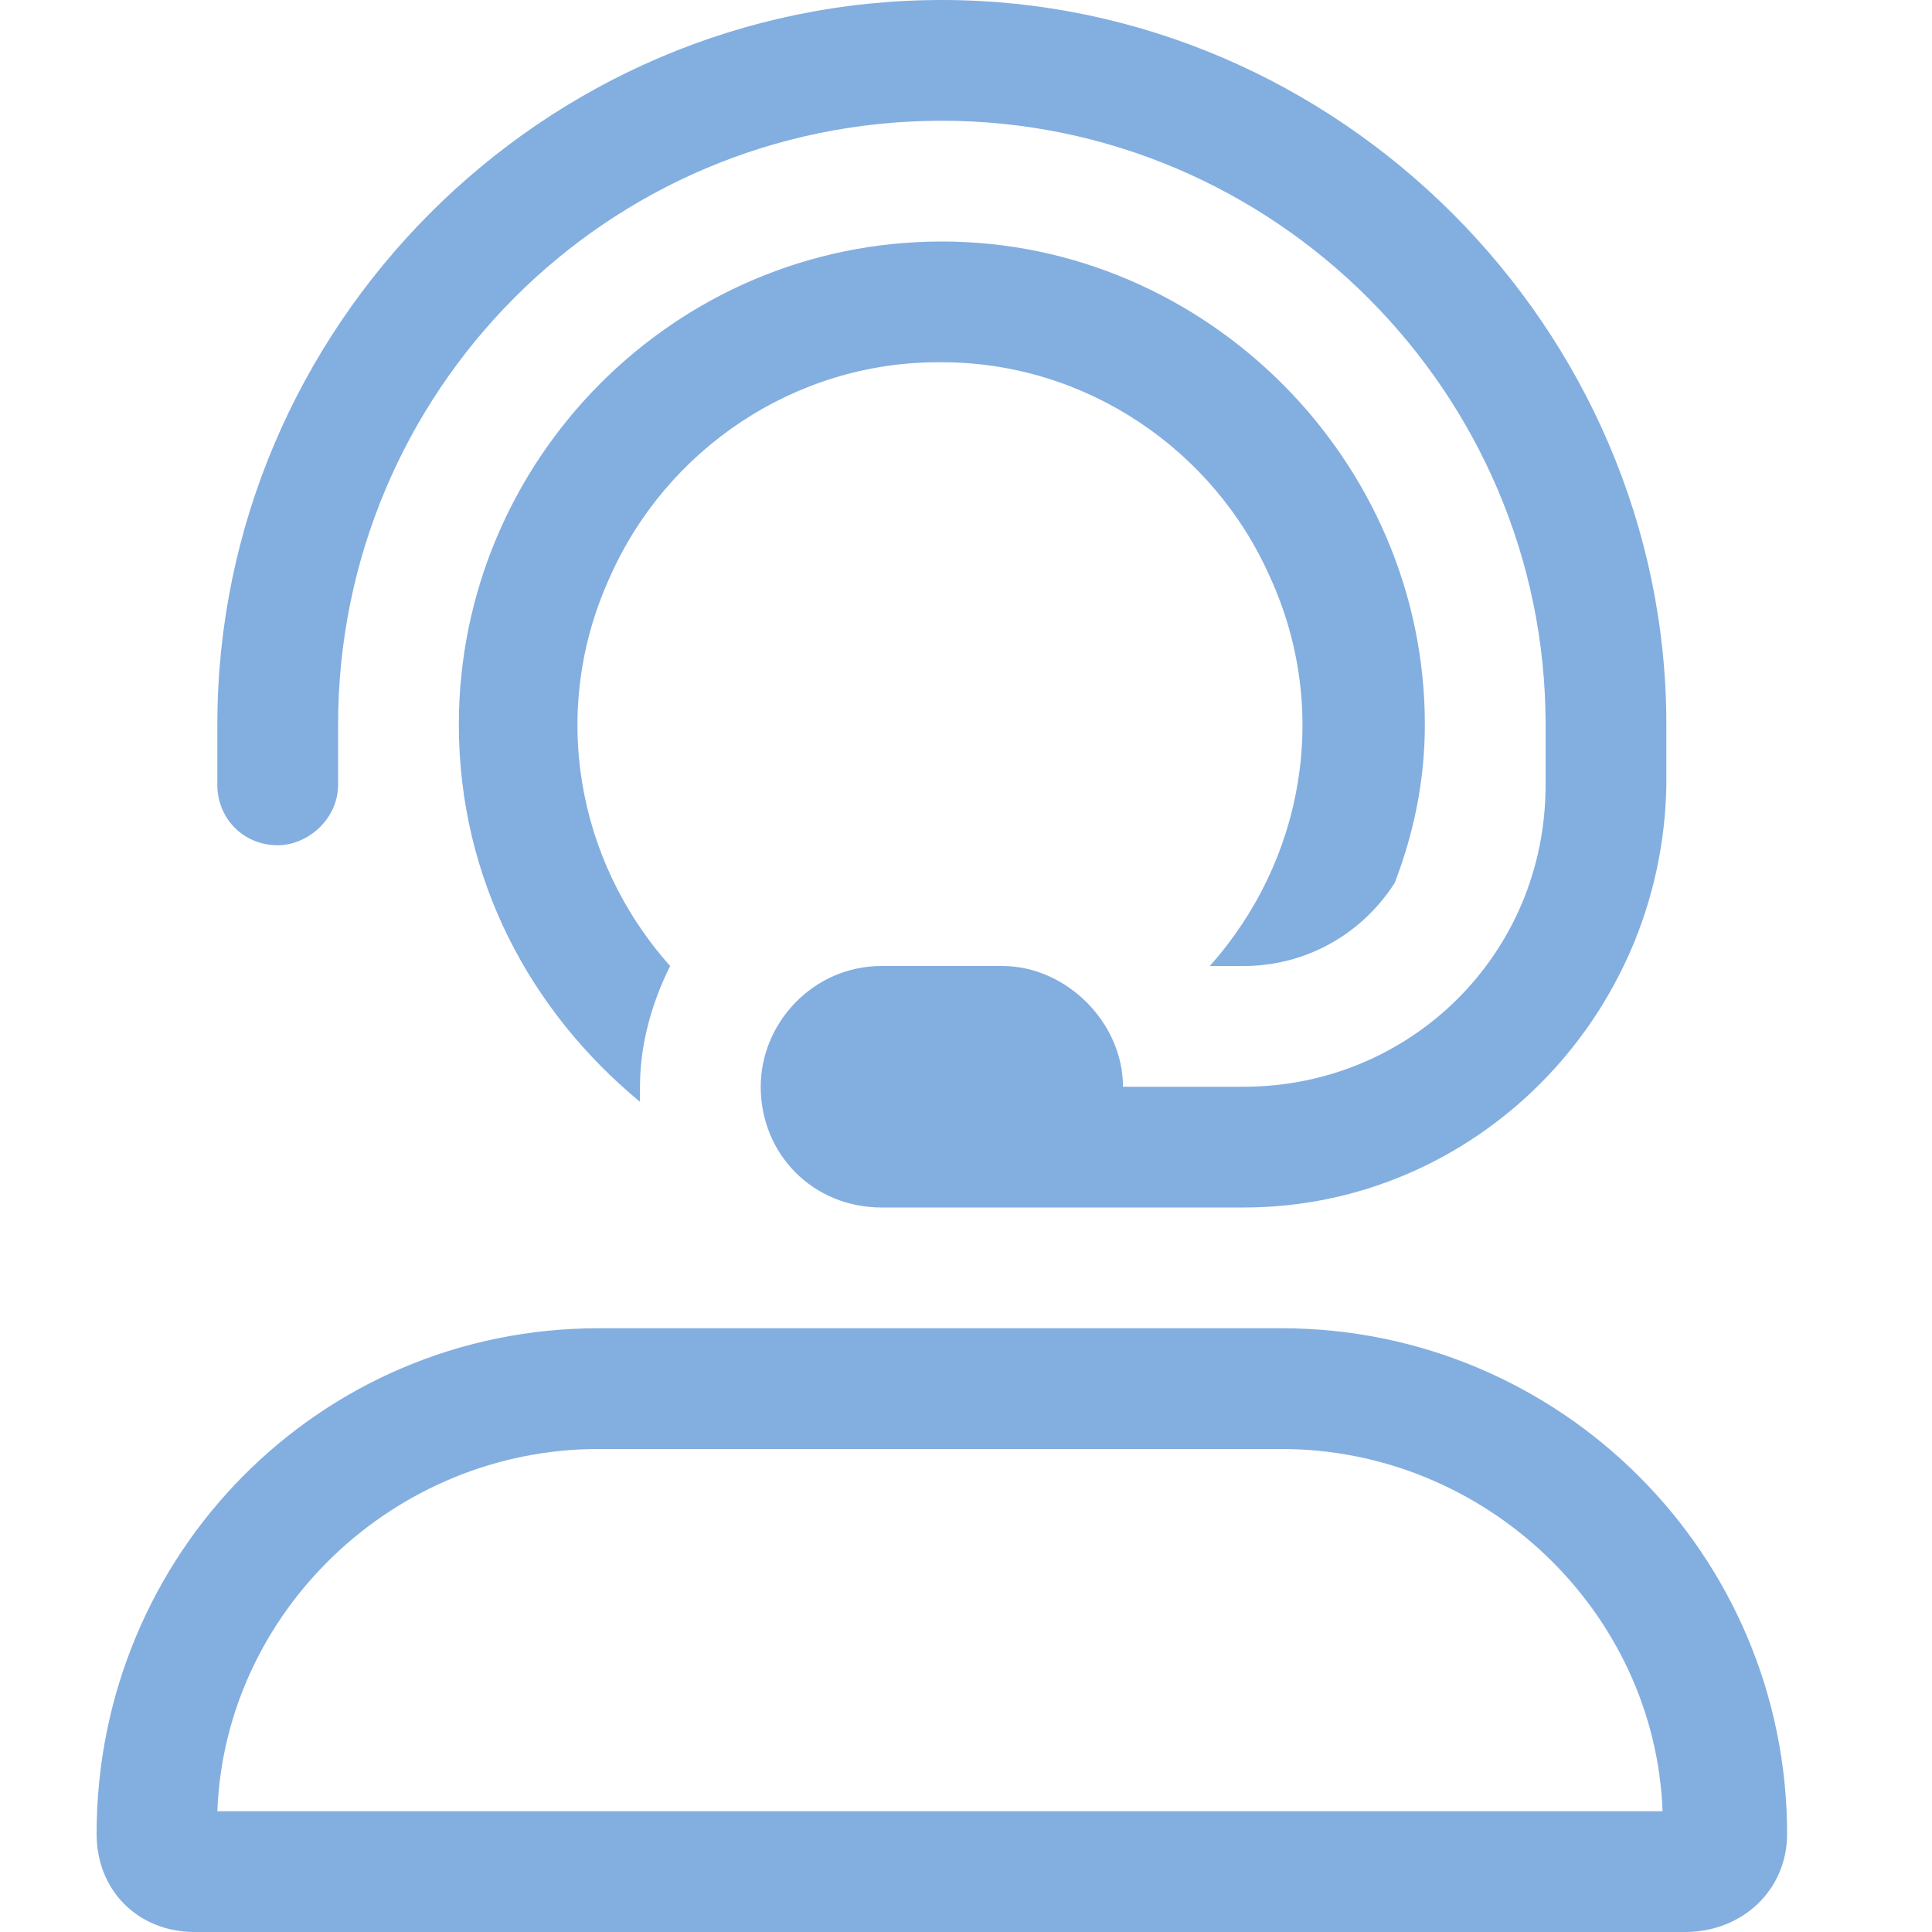 <svg width="40" height="40" viewBox="0 0 40 40" fill="none" xmlns="http://www.w3.org/2000/svg">
<path d="M19.422 7.5C16.453 7.5 13.797 9.297 12.625 11.953C11.375 14.688 11.922 17.812 13.875 20C13.484 20.781 13.25 21.641 13.25 22.5C13.25 22.656 13.25 22.734 13.25 22.812C10.984 20.938 9.5 18.203 9.5 15C9.5 9.531 13.953 5 19.5 5C24.969 5 29.5 9.531 29.5 15C29.5 16.172 29.266 17.266 28.875 18.281C28.172 19.375 27 20 25.75 20H25.047C27 17.812 27.547 14.688 26.297 11.953C25.125 9.297 22.469 7.5 19.5 7.5H19.422ZM5.75 17.5C5.047 17.5 4.5 16.953 4.5 16.25V15C4.5 6.797 11.219 0 19.5 0C27.703 0 34.5 6.797 34.5 15V16.25C34.422 21.094 30.516 25 25.75 25H18.25C16.844 25 15.75 23.906 15.75 22.5C15.75 21.172 16.844 20 18.25 20H20.75C22.078 20 23.25 21.172 23.25 22.5H25.75C29.188 22.5 32 19.766 32 16.25V15C32 8.125 26.375 2.5 19.5 2.5C12.547 2.5 7 8.125 7 15V16.25C7 16.953 6.375 17.5 5.75 17.5ZM26.531 27.5C32.312 27.5 37 32.188 37 37.969C37 39.141 36.062 40 34.891 40H4.031C2.859 40 2 39.141 2 37.969C2 32.188 6.609 27.5 12.391 27.5H26.531ZM4.5 37.5H34.422C34.266 33.359 30.75 30 26.531 30H12.391C8.172 30 4.656 33.359 4.5 37.5Z" fill="#83AEE0"/>
</svg>
